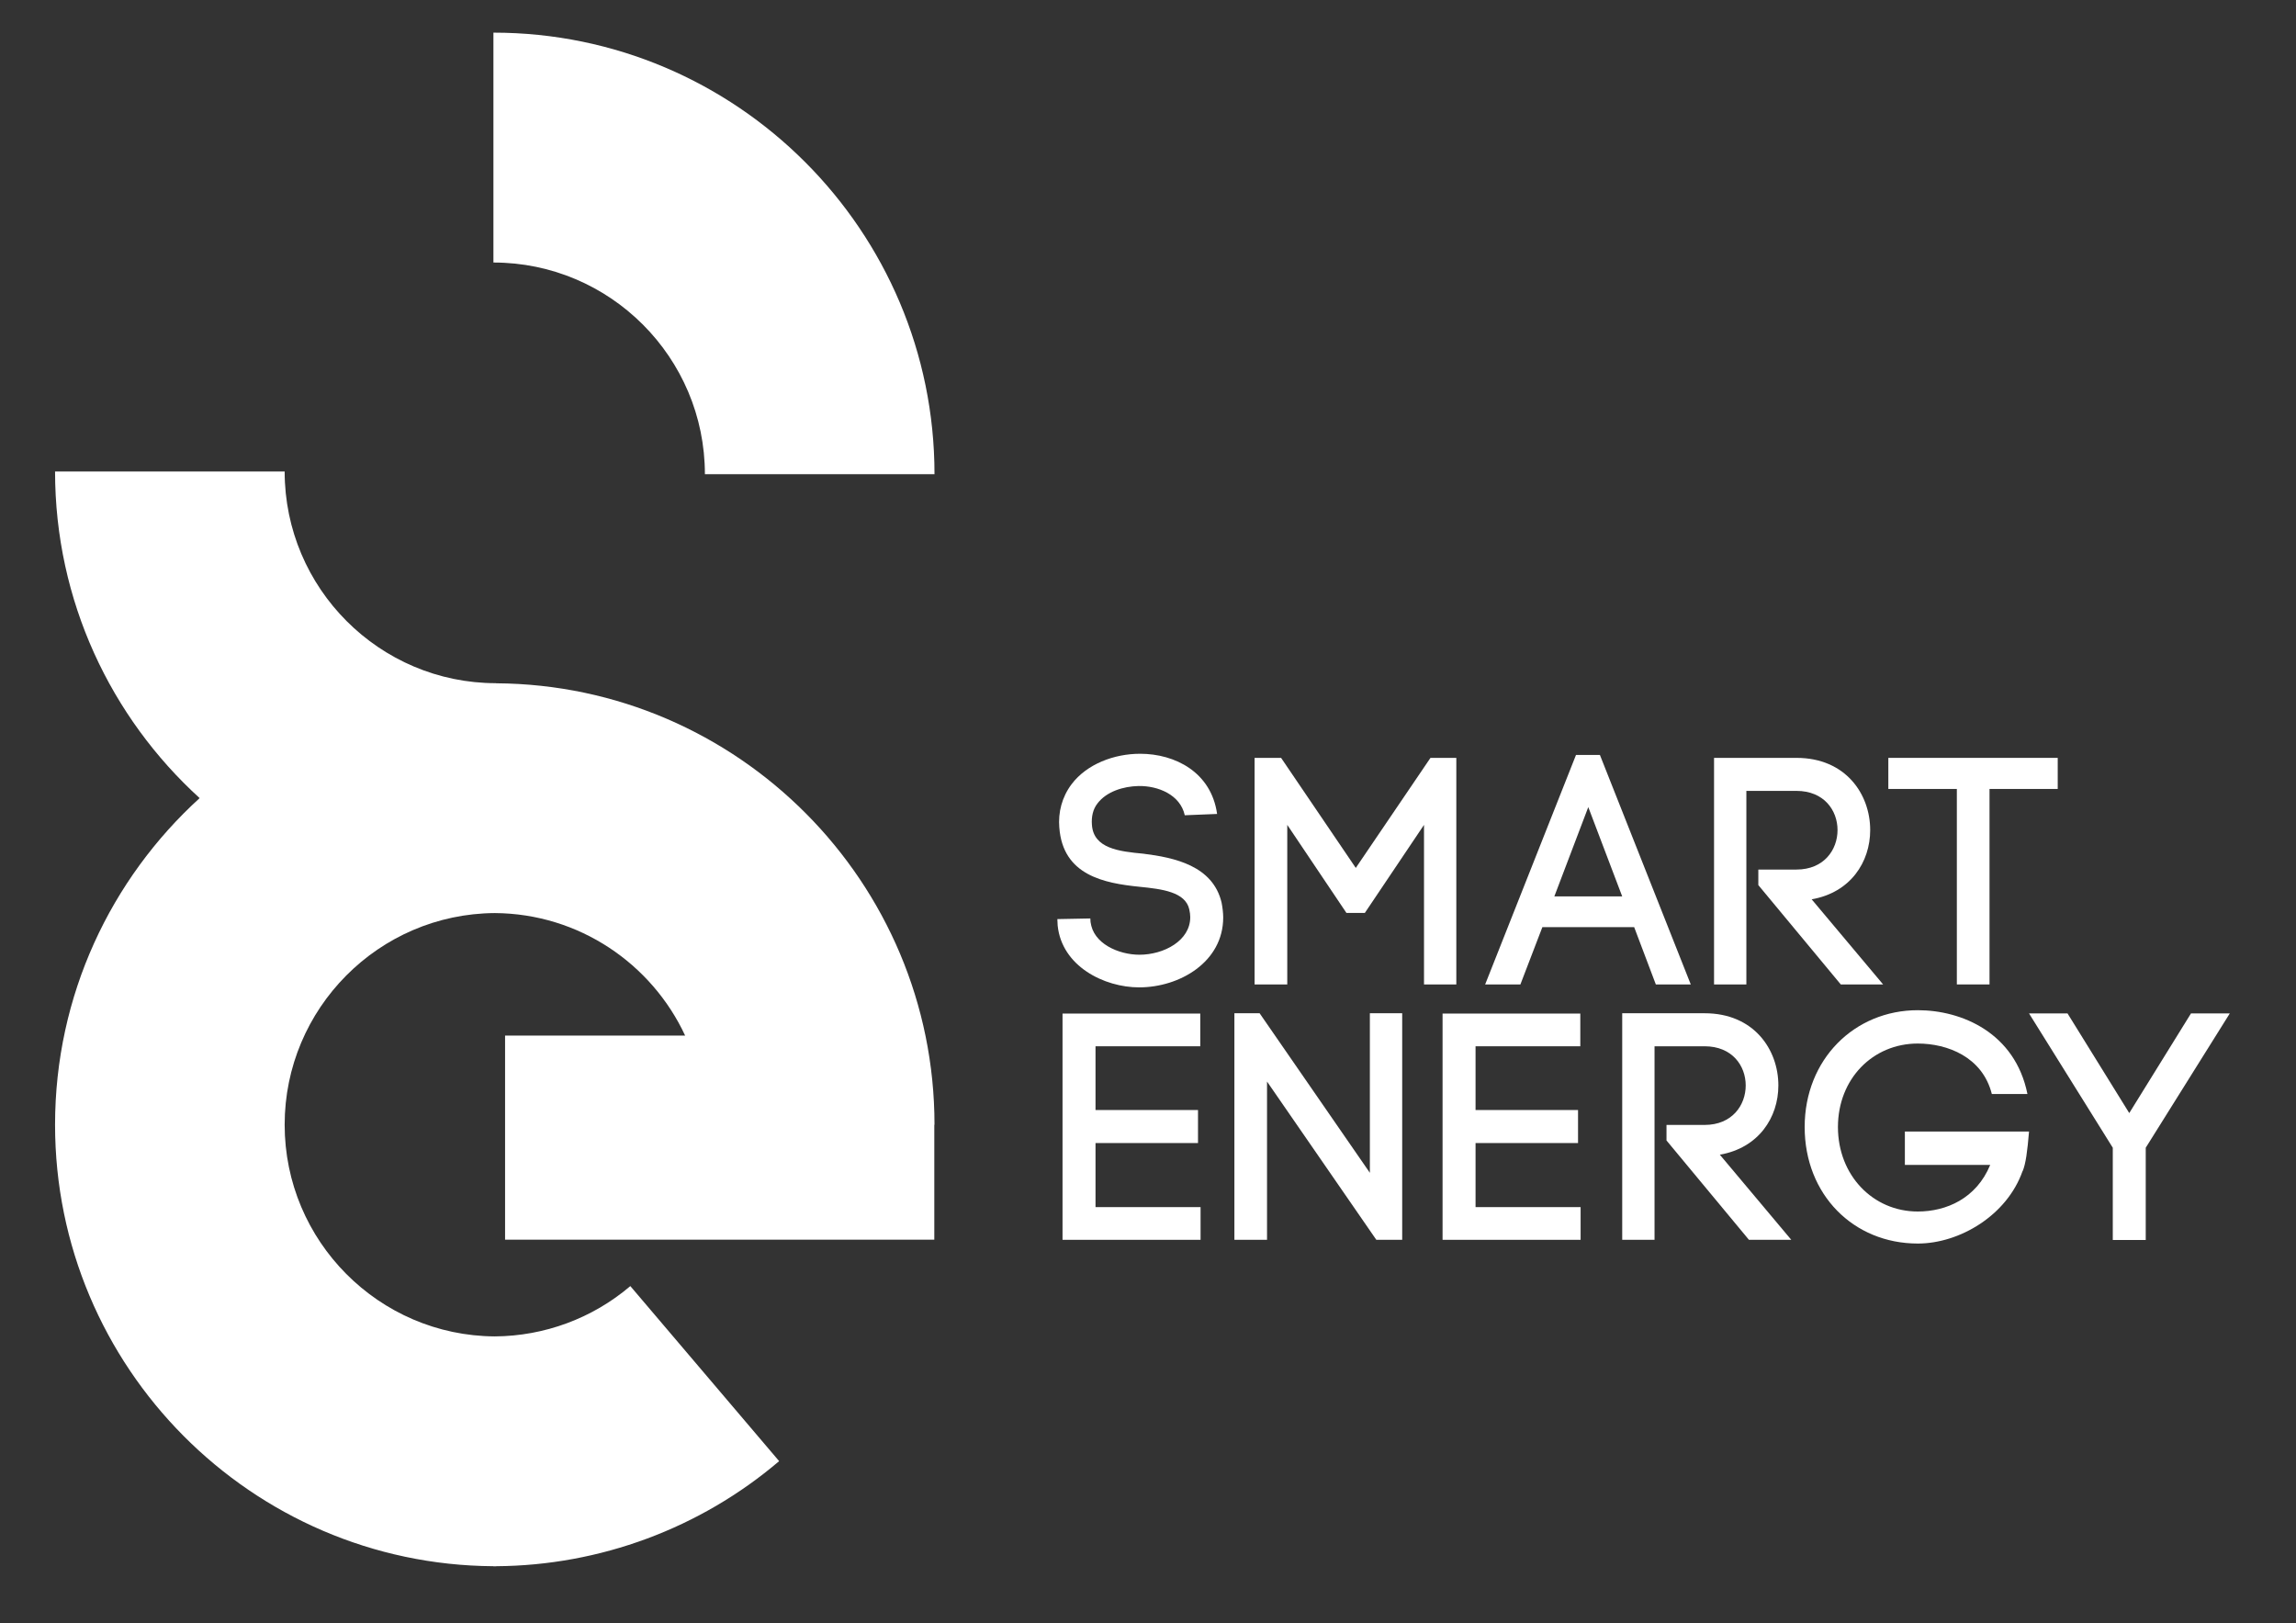 <svg width="191" height="135" viewBox="0 0 191 135" fill="none" xmlns="http://www.w3.org/2000/svg">
<rect x="0" y="0" width="191" height="135" fill="#333333" stroke="none"/>
<path d="M98.557 67.804C98.181 66.109 96.352 65.354 94.709 65.38C93.444 65.407 92.047 65.838 91.293 66.834C90.917 67.319 90.782 67.939 90.835 68.612C90.97 70.577 93.095 70.82 95.111 71.009C97.694 71.332 100.893 72.004 101.621 75.074C101.7 75.477 101.756 75.935 101.756 76.314C101.756 80.004 98.152 82.128 94.762 82.128C91.856 82.128 88.335 80.377 87.985 76.987L87.959 76.449L90.703 76.396L90.729 76.828V76.693C90.917 78.47 93.042 79.413 94.791 79.413C96.808 79.413 99.014 78.255 99.014 76.29C99.014 76.102 98.988 75.887 98.935 75.644C98.612 74.19 96.675 73.949 94.794 73.761C91.862 73.464 88.419 72.818 88.123 68.834V68.861C88.014 67.568 88.337 66.305 89.144 65.227C90.409 63.558 92.669 62.697 94.847 62.697C97.752 62.697 100.764 64.231 101.248 67.703L98.559 67.812L98.557 67.804Z" fill="white"/>
<path d="M107.085 81.884H104.367V63.039H106.572L112.785 72.192L118.998 63.039H121.149V81.884H118.461V68.612L113.539 75.935H112.007L107.085 68.612V81.884Z" fill="white"/>
<path d="M135.944 77.119H128.307L126.479 81.884H123.547L131.104 62.797H133.094L140.652 81.884H137.746L135.944 77.119ZM129.302 74.563H134.949L132.126 67.133L129.302 74.563Z" fill="white"/>
<path d="M146.272 72.328H149.445C151.731 72.328 152.861 70.685 152.861 69.043C152.861 67.401 151.731 65.785 149.445 65.785H145.277V81.884H142.588V63.039H149.447C153.536 63.039 155.578 66.053 155.578 69.043C155.578 71.708 153.938 74.24 150.709 74.804L156.653 81.884H153.131L146.272 73.62V72.328Z" fill="white"/>
<path d="M162.787 81.884V65.624H157.087V63.039H171.178V65.624H165.504V81.884H162.787Z" fill="white"/>
<path d="M91.134 100.406H99.874V103.126H88.39V84.307H99.848V87.028H91.134V92.33H99.66V95.077H91.134V100.406Z" fill="white"/>
<path d="M102.687 103.126V84.281H104.785L113.957 97.553V84.281H116.646V103.126H114.494L105.402 89.962V103.126H102.687Z" fill="white"/>
<path d="M122.748 100.406H131.488V103.126H120.004V84.307H131.462V87.028H122.748V92.33H131.274V95.077H122.748V100.406Z" fill="white"/>
<path d="M138.633 93.57H141.805C144.092 93.57 145.222 91.928 145.222 90.286C145.222 88.643 144.092 87.028 141.805 87.028H137.638V103.126H134.949V84.281H141.808C145.896 84.281 147.939 87.295 147.939 90.286C147.939 92.95 146.299 95.482 143.07 96.046L149.013 103.126H145.491L138.633 94.862V93.57Z" fill="white"/>
<path d="M165.697 90.998C164.917 87.902 161.985 86.8 159.537 86.8C155.798 86.8 152.895 89.735 152.895 93.745C152.895 97.755 155.801 100.772 159.537 100.772C161.903 100.772 164.406 99.694 165.563 96.894H158.463V94.121H168.791C168.656 95.737 168.521 96.812 168.254 97.432V97.405C166.962 101.095 163.009 103.436 159.54 103.436C154.187 103.436 150.127 99.371 150.127 93.745C150.127 88.119 154.269 84.027 159.54 84.027C163.197 84.027 167.634 85.91 168.659 90.998H165.7H165.697Z" fill="white"/>
<path d="M171.993 84.294L177.129 92.584L182.265 84.294H185.493L178.5 95.466V103.139H175.758V95.466L168.791 84.294H171.993Z" fill="white"/>
<path d="M58.639 39.442H77.739C77.739 19.192 61.28 2.715 41.047 2.715V21.836C50.748 21.836 58.639 29.734 58.639 39.444" fill="white"/>
<path d="M41.272 56.833V56.827C31.571 56.827 23.68 48.929 23.68 39.219H4.58C4.58 49.973 9.222 59.664 16.607 66.386C9.222 73.109 4.58 82.798 4.58 93.554C4.58 113.729 20.918 130.151 41.047 130.275V130.281C41.087 130.281 41.126 130.281 41.166 130.281C41.2 130.281 41.235 130.281 41.272 130.281V130.275C49.898 130.222 58.25 127.126 64.815 121.535L52.436 106.975C49.295 109.65 45.297 111.133 41.166 111.16C31.515 111.104 23.68 103.227 23.68 93.554C23.68 83.881 31.51 76.009 41.158 75.948C48.165 75.993 54.209 80.157 56.995 86.138H42.016V103.113H77.723V93.554H77.739C77.739 73.379 61.401 56.957 41.272 56.835" fill="white"/>
</svg>
